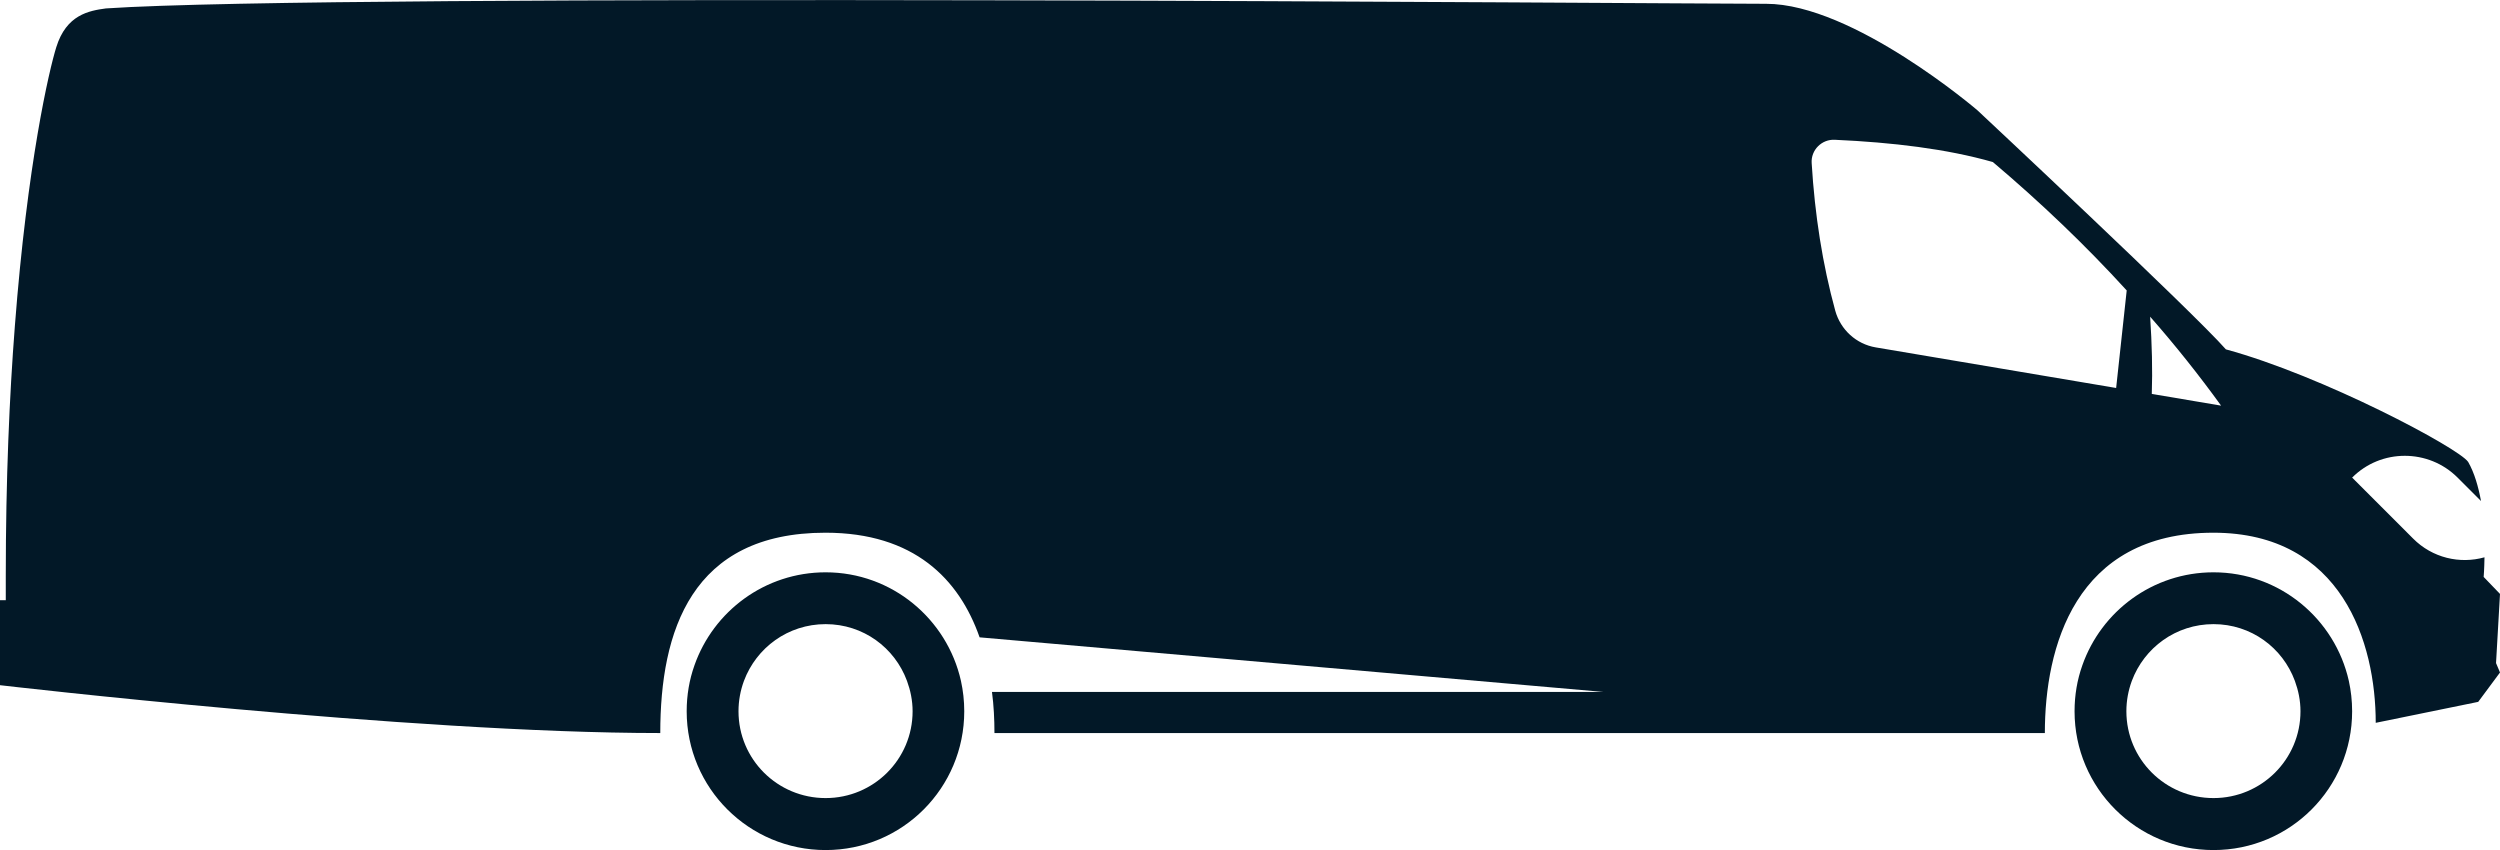 <svg xmlns="http://www.w3.org/2000/svg" id="Layer_2" data-name="Layer 2" viewBox="0 0 151.49 51.51"><defs><style>      .cls-1 {        fill: #021827;        stroke-width: 0px;      }    </style></defs><g id="Layer_1-2" data-name="Layer 1"><g><path class="cls-1" d="m50.03,34.68c-3.68,0-6.8,2.36-7.95,5.64-.31.87-.47,1.81-.47,2.78,0,4.65,3.77,8.41,8.42,8.41s8.4-3.76,8.4-8.41c0-.63-.07-1.25-.2-1.84-.84-3.75-4.18-6.58-8.2-6.58Zm0,13.68c-2.92,0-5.28-2.35-5.28-5.26,0-.65.12-1.27.33-1.84.75-2.01,2.67-3.44,4.95-3.44s4.19,1.43,4.93,3.44c.21.57.34,1.19.34,1.84,0,2.91-2.36,5.26-5.27,5.26Z"></path><path class="cls-1" d="m134.13,34.68c-3.68,0-6.8,2.36-7.95,5.64-.31.87-.47,1.81-.47,2.78,0,4.65,3.77,8.41,8.42,8.41s8.4-3.76,8.4-8.41c0-.63-.07-1.25-.2-1.84-.84-3.75-4.18-6.58-8.2-6.58Zm0,13.68c-2.92,0-5.28-2.35-5.28-5.26,0-.65.12-1.27.33-1.84.75-2.01,2.67-3.44,4.95-3.44s4.19,1.43,4.93,3.44c.21.57.34,1.19.34,1.84,0,2.91-2.36,5.26-5.27,5.26Z"></path><path class="cls-1" d="m151.49,35.99l-.99-1.03s.04-.47.05-1.19c-1.49.42-3.16.04-4.33-1.14l-3.69-3.69c.88-.88,2.03-1.32,3.19-1.32s2.32.44,3.2,1.32l1.42,1.42c-.16-.86-.4-1.71-.78-2.37-.57-.84-8.8-5.22-14.68-6.82-1.98-2.26-15.06-14.49-15.06-14.49,0,0-7.53-6.45-12.8-6.45S20.31-.43,6.42.51c-1.03.14-2.4.38-3.01,2.35-.43,1.38-1.75,7-2.51,16.9-.33,4.25-.55,9.3-.55,15.14v1.47h-.35v5.15s24.84,2.9,40.01,2.9c0-6.17,1.88-12.14,10.01-12.14,5.36,0,8.1,2.8,9.34,6.34l37.82,3.31h-37.07c.11.83.15,1.67.15,2.49h63.65c0-5.15,1.8-12.14,10.21-12.14,7.8,0,9.84,6.67,9.84,11.52.7-.14,6.21-1.27,6.21-1.27l1.32-1.78-.24-.57.24-4.19Zm-23.26-12.48l-14.57-2.46c-1.18-.2-2.13-1.07-2.45-2.22-.77-2.81-1.24-5.8-1.43-8.95-.05-.79.61-1.45,1.4-1.41,3.51.16,6.78.55,9.58,1.35,2.92,2.47,5.63,5.06,8.11,7.78l-.64,5.91Zm2.16.36c.05-1.44.01-3.02-.1-4.68,1.53,1.74,2.96,3.54,4.3,5.39l-4.2-.71Z"></path></g></g></svg>